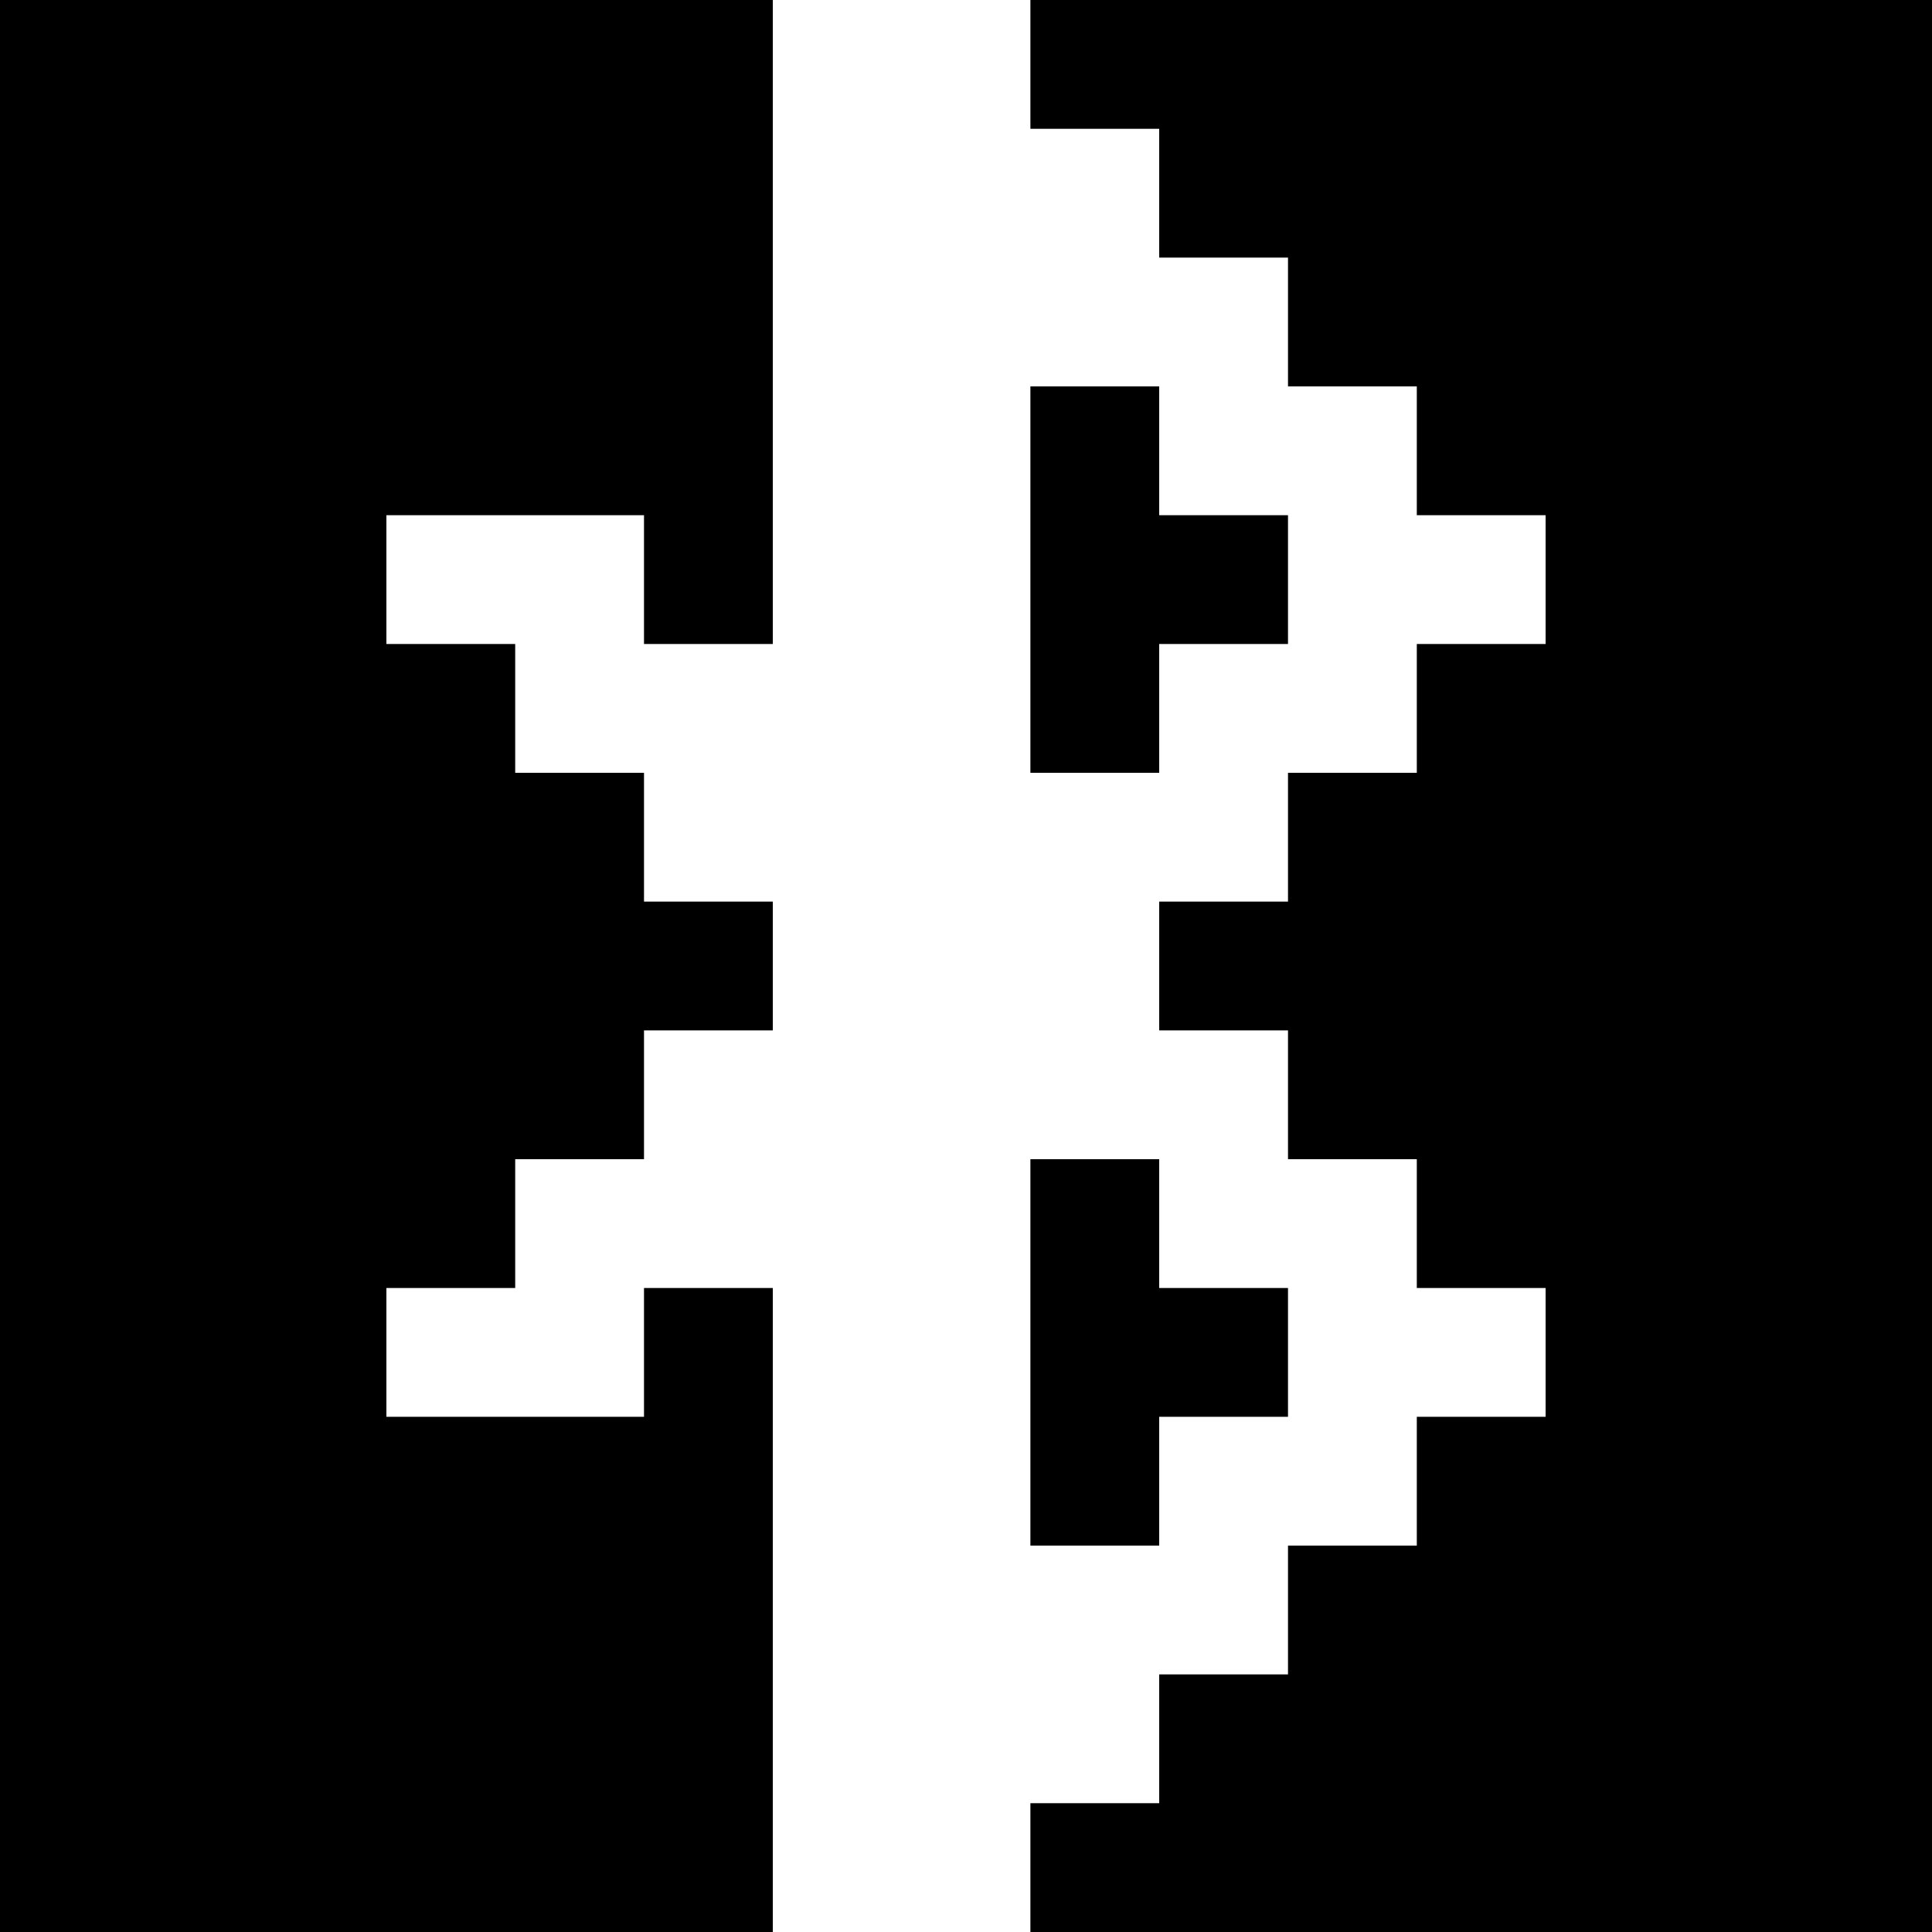<svg version="1" xmlns="http://www.w3.org/2000/svg" width="60" height="60" viewBox="0 0 45 45"><path d="M9 0H0v45h18V30h-3v3H9v-3h3v-3h3v-3h3v-3h-3v-3h-3v-3H9v-3h6v3h3V0H9zm25.5 0H24v3h3v3h3v3h3v3h3v3h-3v3h-3v3h-3v3h3v3h3v3h3v3h-3v3h-3v3h-3v3h-3v3h21V0H34.5zm-9 9H24v9h3v-3h3v-3h-3V9h-1.5zm0 18H24v9h3v-3h3v-3h-3v-3h-1.5z"/></svg>